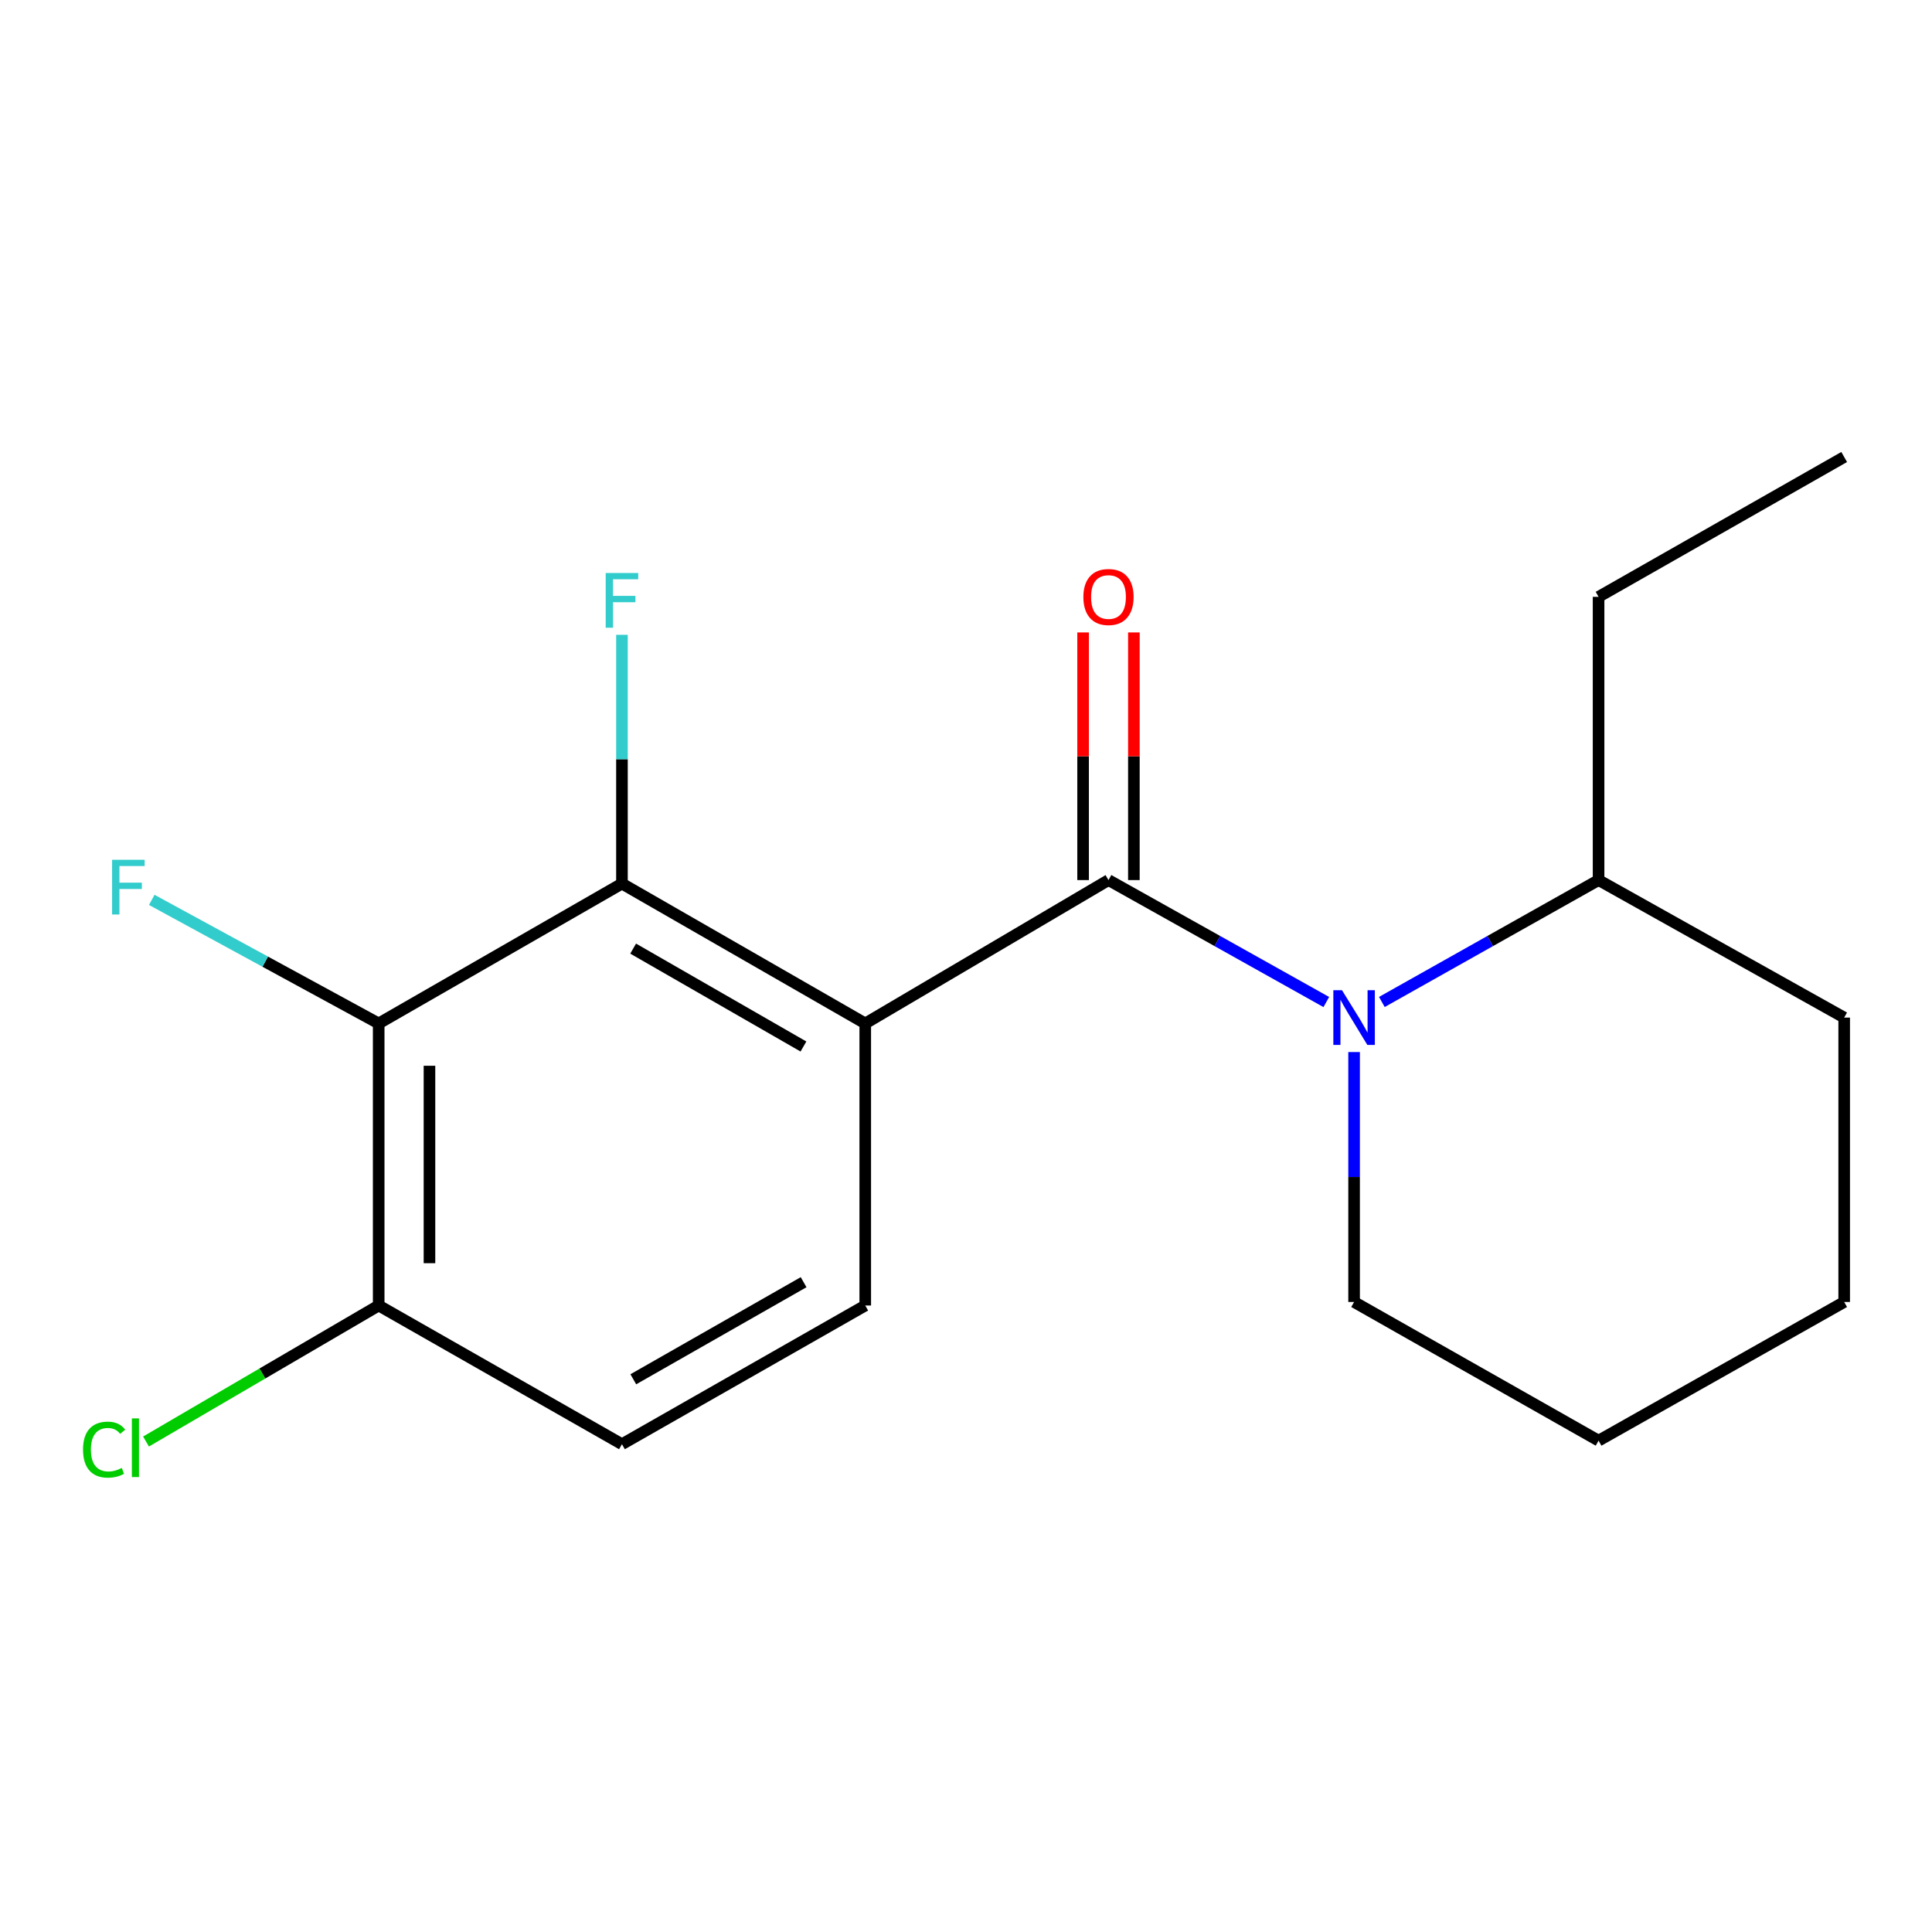 <?xml version='1.0' encoding='iso-8859-1'?>
<svg version='1.1' baseProfile='full'
              xmlns='http://www.w3.org/2000/svg'
                      xmlns:rdkit='http://www.rdkit.org/xml'
                      xmlns:xlink='http://www.w3.org/1999/xlink'
                  xml:space='preserve'
width='1000px' height='1000px' viewBox='0 0 1000 1000'>
<!-- END OF HEADER -->
<rect style='opacity:1.0;fill:#FFFFFF;stroke:none' width='1000' height='1000' x='0' y='0'> </rect>
<path class='bond-0' d='M 447.851,529.738 L 573.751,455.53' style='fill:none;fill-rule:evenodd;stroke:#000000;stroke-width:6px;stroke-linecap:butt;stroke-linejoin:miter;stroke-opacity:1' />
<path class='bond-2' d='M 447.851,529.738 L 321.923,457.355' style='fill:none;fill-rule:evenodd;stroke:#000000;stroke-width:6px;stroke-linecap:butt;stroke-linejoin:miter;stroke-opacity:1' />
<path class='bond-2' d='M 415.864,541.668 L 327.714,491' style='fill:none;fill-rule:evenodd;stroke:#000000;stroke-width:6px;stroke-linecap:butt;stroke-linejoin:miter;stroke-opacity:1' />
<path class='bond-4' d='M 447.851,529.738 L 447.851,675.73' style='fill:none;fill-rule:evenodd;stroke:#000000;stroke-width:6px;stroke-linecap:butt;stroke-linejoin:miter;stroke-opacity:1' />
<path class='bond-1' d='M 573.751,455.53 L 630.123,487.089' style='fill:none;fill-rule:evenodd;stroke:#000000;stroke-width:6px;stroke-linecap:butt;stroke-linejoin:miter;stroke-opacity:1' />
<path class='bond-1' d='M 630.123,487.089 L 686.495,518.649' style='fill:none;fill-rule:evenodd;stroke:#0000FF;stroke-width:6px;stroke-linecap:butt;stroke-linejoin:miter;stroke-opacity:1' />
<path class='bond-6' d='M 586.893,455.53 L 586.893,391.44' style='fill:none;fill-rule:evenodd;stroke:#000000;stroke-width:6px;stroke-linecap:butt;stroke-linejoin:miter;stroke-opacity:1' />
<path class='bond-6' d='M 586.893,391.44 L 586.893,327.35' style='fill:none;fill-rule:evenodd;stroke:#FF0000;stroke-width:6px;stroke-linecap:butt;stroke-linejoin:miter;stroke-opacity:1' />
<path class='bond-6' d='M 560.609,455.53 L 560.609,391.44' style='fill:none;fill-rule:evenodd;stroke:#000000;stroke-width:6px;stroke-linecap:butt;stroke-linejoin:miter;stroke-opacity:1' />
<path class='bond-6' d='M 560.609,391.44 L 560.609,327.35' style='fill:none;fill-rule:evenodd;stroke:#FF0000;stroke-width:6px;stroke-linecap:butt;stroke-linejoin:miter;stroke-opacity:1' />
<path class='bond-7' d='M 715.247,518.619 L 771.333,487.074' style='fill:none;fill-rule:evenodd;stroke:#0000FF;stroke-width:6px;stroke-linecap:butt;stroke-linejoin:miter;stroke-opacity:1' />
<path class='bond-7' d='M 771.333,487.074 L 827.419,455.53' style='fill:none;fill-rule:evenodd;stroke:#000000;stroke-width:6px;stroke-linecap:butt;stroke-linejoin:miter;stroke-opacity:1' />
<path class='bond-11' d='M 700.877,544.541 L 700.877,609.223' style='fill:none;fill-rule:evenodd;stroke:#0000FF;stroke-width:6px;stroke-linecap:butt;stroke-linejoin:miter;stroke-opacity:1' />
<path class='bond-11' d='M 700.877,609.223 L 700.877,673.905' style='fill:none;fill-rule:evenodd;stroke:#000000;stroke-width:6px;stroke-linecap:butt;stroke-linejoin:miter;stroke-opacity:1' />
<path class='bond-3' d='M 321.923,457.355 L 196.008,529.738' style='fill:none;fill-rule:evenodd;stroke:#000000;stroke-width:6px;stroke-linecap:butt;stroke-linejoin:miter;stroke-opacity:1' />
<path class='bond-9' d='M 321.923,457.355 L 321.923,392.965' style='fill:none;fill-rule:evenodd;stroke:#000000;stroke-width:6px;stroke-linecap:butt;stroke-linejoin:miter;stroke-opacity:1' />
<path class='bond-9' d='M 321.923,392.965 L 321.923,328.575' style='fill:none;fill-rule:evenodd;stroke:#33CCCC;stroke-width:6px;stroke-linecap:butt;stroke-linejoin:miter;stroke-opacity:1' />
<path class='bond-10' d='M 196.008,529.738 L 137.28,497.756' style='fill:none;fill-rule:evenodd;stroke:#000000;stroke-width:6px;stroke-linecap:butt;stroke-linejoin:miter;stroke-opacity:1' />
<path class='bond-10' d='M 137.28,497.756 L 78.552,465.774' style='fill:none;fill-rule:evenodd;stroke:#33CCCC;stroke-width:6px;stroke-linecap:butt;stroke-linejoin:miter;stroke-opacity:1' />
<path class='bond-18' d='M 196.008,529.738 L 196.008,675.73' style='fill:none;fill-rule:evenodd;stroke:#000000;stroke-width:6px;stroke-linecap:butt;stroke-linejoin:miter;stroke-opacity:1' />
<path class='bond-18' d='M 222.292,551.637 L 222.292,653.831' style='fill:none;fill-rule:evenodd;stroke:#000000;stroke-width:6px;stroke-linecap:butt;stroke-linejoin:miter;stroke-opacity:1' />
<path class='bond-8' d='M 447.851,675.73 L 321.923,747.514' style='fill:none;fill-rule:evenodd;stroke:#000000;stroke-width:6px;stroke-linecap:butt;stroke-linejoin:miter;stroke-opacity:1' />
<path class='bond-8' d='M 415.946,663.663 L 327.795,713.912' style='fill:none;fill-rule:evenodd;stroke:#000000;stroke-width:6px;stroke-linecap:butt;stroke-linejoin:miter;stroke-opacity:1' />
<path class='bond-5' d='M 196.008,675.73 L 321.923,747.514' style='fill:none;fill-rule:evenodd;stroke:#000000;stroke-width:6px;stroke-linecap:butt;stroke-linejoin:miter;stroke-opacity:1' />
<path class='bond-12' d='M 196.008,675.73 L 135.794,710.931' style='fill:none;fill-rule:evenodd;stroke:#000000;stroke-width:6px;stroke-linecap:butt;stroke-linejoin:miter;stroke-opacity:1' />
<path class='bond-12' d='M 135.794,710.931 L 75.58,746.132' style='fill:none;fill-rule:evenodd;stroke:#00CC00;stroke-width:6px;stroke-linecap:butt;stroke-linejoin:miter;stroke-opacity:1' />
<path class='bond-13' d='M 827.419,455.53 L 827.419,308.925' style='fill:none;fill-rule:evenodd;stroke:#000000;stroke-width:6px;stroke-linecap:butt;stroke-linejoin:miter;stroke-opacity:1' />
<path class='bond-14' d='M 827.419,455.53 L 954.545,526.701' style='fill:none;fill-rule:evenodd;stroke:#000000;stroke-width:6px;stroke-linecap:butt;stroke-linejoin:miter;stroke-opacity:1' />
<path class='bond-15' d='M 700.877,673.905 L 827.419,745.674' style='fill:none;fill-rule:evenodd;stroke:#000000;stroke-width:6px;stroke-linecap:butt;stroke-linejoin:miter;stroke-opacity:1' />
<path class='bond-16' d='M 827.419,308.925 L 954.545,236.542' style='fill:none;fill-rule:evenodd;stroke:#000000;stroke-width:6px;stroke-linecap:butt;stroke-linejoin:miter;stroke-opacity:1' />
<path class='bond-19' d='M 954.545,526.701 L 954.545,673.905' style='fill:none;fill-rule:evenodd;stroke:#000000;stroke-width:6px;stroke-linecap:butt;stroke-linejoin:miter;stroke-opacity:1' />
<path class='bond-17' d='M 827.419,745.674 L 954.545,673.905' style='fill:none;fill-rule:evenodd;stroke:#000000;stroke-width:6px;stroke-linecap:butt;stroke-linejoin:miter;stroke-opacity:1' />
<path  class='atom-2' d='M 694.617 512.541
L 703.897 527.541
Q 704.817 529.021, 706.297 531.701
Q 707.777 534.381, 707.857 534.541
L 707.857 512.541
L 711.617 512.541
L 711.617 540.861
L 707.737 540.861
L 697.777 524.461
Q 696.617 522.541, 695.377 520.341
Q 694.177 518.141, 693.817 517.461
L 693.817 540.861
L 690.137 540.861
L 690.137 512.541
L 694.617 512.541
' fill='#0000FF'/>
<path  class='atom-7' d='M 560.751 309.005
Q 560.751 302.205, 564.111 298.405
Q 567.471 294.605, 573.751 294.605
Q 580.031 294.605, 583.391 298.405
Q 586.751 302.205, 586.751 309.005
Q 586.751 315.885, 583.351 319.805
Q 579.951 323.685, 573.751 323.685
Q 567.511 323.685, 564.111 319.805
Q 560.751 315.925, 560.751 309.005
M 573.751 320.485
Q 578.071 320.485, 580.391 317.605
Q 582.751 314.685, 582.751 309.005
Q 582.751 303.445, 580.391 300.645
Q 578.071 297.805, 573.751 297.805
Q 569.431 297.805, 567.071 300.605
Q 564.751 303.405, 564.751 309.005
Q 564.751 314.725, 567.071 317.605
Q 569.431 320.485, 573.751 320.485
' fill='#FF0000'/>
<path  class='atom-10' d='M 313.503 296.59
L 330.343 296.59
L 330.343 299.83
L 317.303 299.83
L 317.303 308.43
L 328.903 308.43
L 328.903 311.71
L 317.303 311.71
L 317.303 324.91
L 313.503 324.91
L 313.503 296.59
' fill='#33CCCC'/>
<path  class='atom-11' d='M 58.023 445.021
L 74.864 445.021
L 74.864 448.261
L 61.824 448.261
L 61.824 456.861
L 73.424 456.861
L 73.424 460.141
L 61.824 460.141
L 61.824 473.341
L 58.023 473.341
L 58.023 445.021
' fill='#33CCCC'/>
<path  class='atom-13' d='M 42.974 750.32
Q 42.974 743.28, 46.254 739.6
Q 49.574 735.88, 55.854 735.88
Q 61.694 735.88, 64.814 740
L 62.174 742.16
Q 59.894 739.16, 55.854 739.16
Q 51.574 739.16, 49.294 742.04
Q 47.054 744.88, 47.054 750.32
Q 47.054 755.92, 49.374 758.8
Q 51.734 761.68, 56.294 761.68
Q 59.414 761.68, 63.054 759.8
L 64.174 762.8
Q 62.694 763.76, 60.454 764.32
Q 58.214 764.88, 55.734 764.88
Q 49.574 764.88, 46.254 761.12
Q 42.974 757.36, 42.974 750.32
' fill='#00CC00'/>
<path  class='atom-13' d='M 68.254 734.16
L 71.934 734.16
L 71.934 764.52
L 68.254 764.52
L 68.254 734.16
' fill='#00CC00'/>
</svg>
